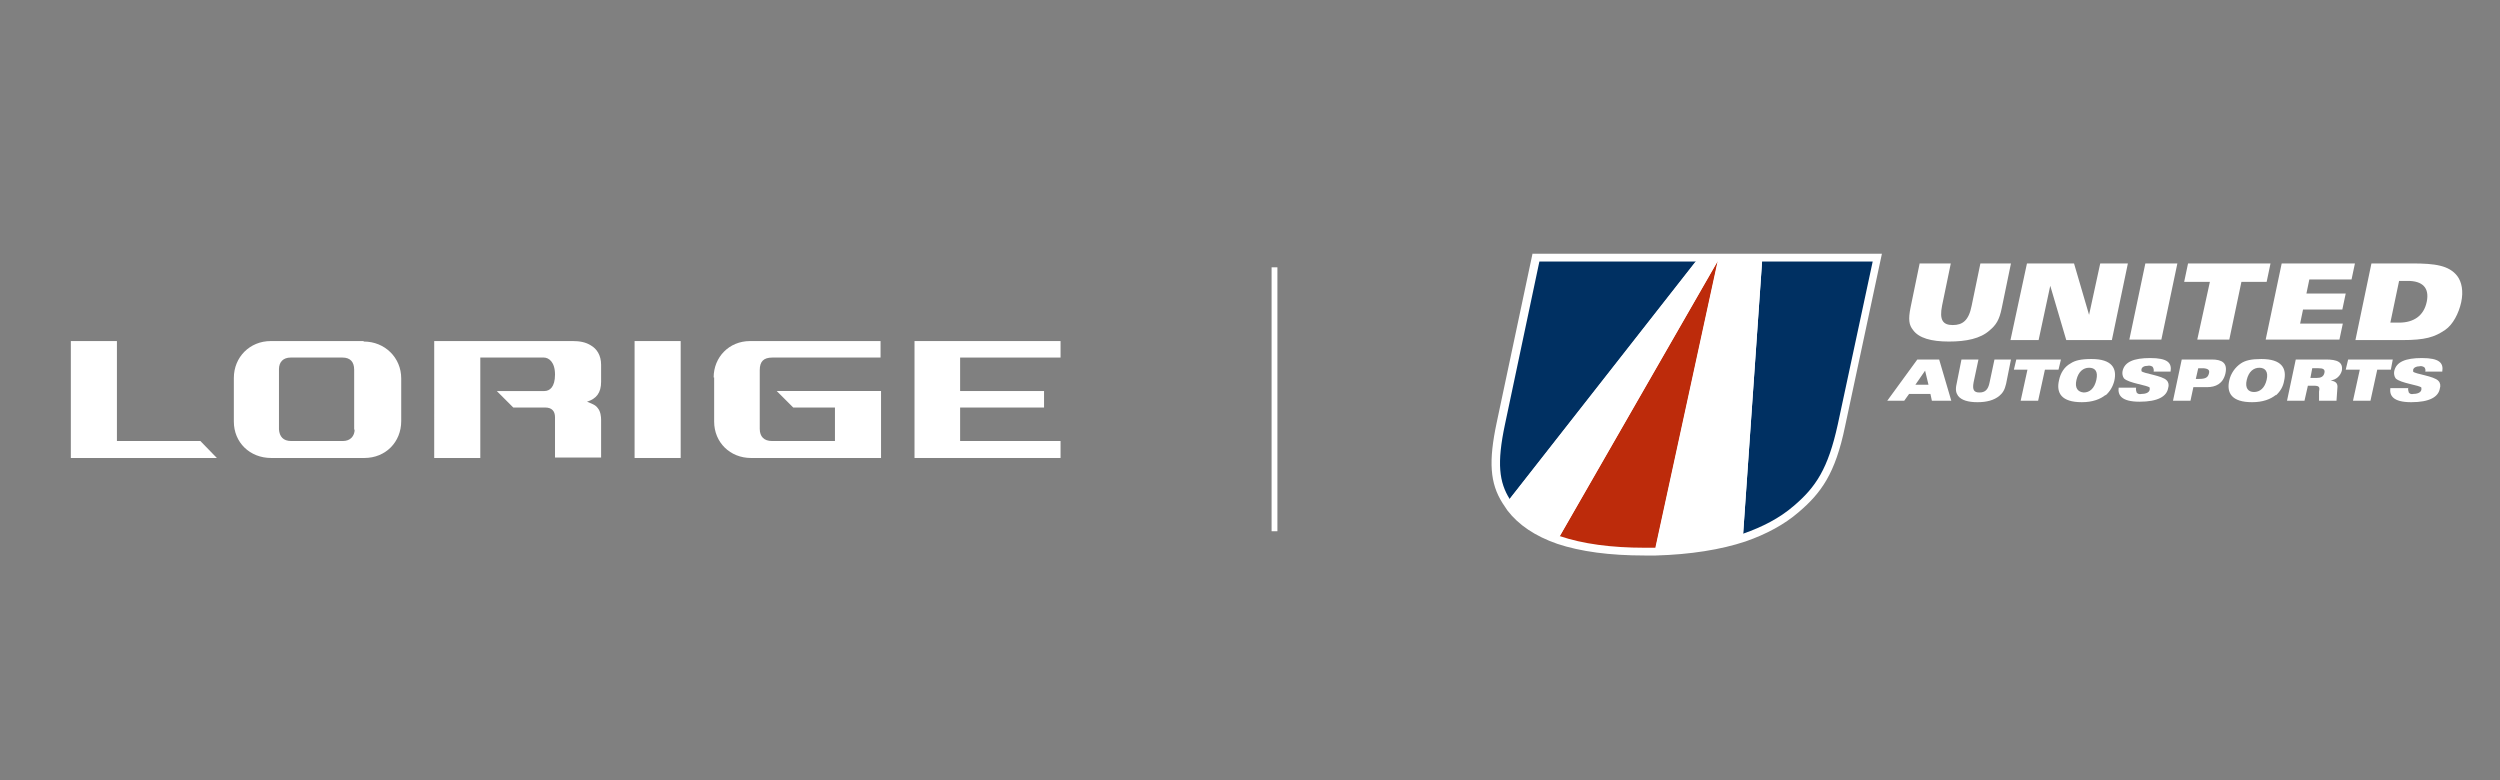 <?xml version="1.0" encoding="UTF-8"?> <svg xmlns="http://www.w3.org/2000/svg" xmlns:xlink="http://www.w3.org/1999/xlink" version="1.1" viewBox="0 0 515.3 160.8"><rect x="0" y="0" width="515.3" height="160.8" fill="#808080" stroke="none"/><defs><style> .st0 { fill: #bd2b0b; } .st1 { fill: #2f5f98; } .st2 { stroke: #fff; stroke-width: 1.2px; } .st2, .st3 { fill: #fff; } .st2, .st4 { stroke-miterlimit: 10; } .st5 { fill: none; } .st4 { stroke: #000; } .st6 { fill: #003062; } .st7 { display: none; } .st8 { fill: #234475; } </style></defs><g id="Calque_3" class="st7"><rect class="st4" x="-6.2" y="-25" width="551.2" height="237.1"></rect></g><g id="Layer_1"><path class="st3" d="M395.7,54.3h6.4l-1.8,8.7c-.6,3,.2,4,2.2,4s3.3-.9,3.9-4l1.8-8.7h6.3l-1.9,9.2c-.5,2.5-1.2,3.5-2.5,4.6-1.9,1.7-4.8,2.3-8.4,2.3s-6.2-.7-7.4-2.4c-.8-1-1-2.1-.5-4.6l1.9-9.2Z"></path><path class="st3" d="M417.8,54.3h9.7l3.1,10.6h0l2.3-10.6h5.7l-3.3,15.8h-9.4l-3.3-11.2h0l-2.4,11.2h-5.8l3.4-15.8Z"></path><path class="st3" d="M442.2,54.3h6.6l-3.3,15.7h-6.6l3.3-15.7Z"></path><path class="st3" d="M455.4,58.1h-5.2l.8-3.8h17l-.8,3.8h-5.2l-2.5,11.9h-6.6l2.6-11.9Z"></path><path class="st3" d="M470.3,54.3h15.1l-.7,3.3h-8.7l-.6,2.9h8.1l-.7,3.3h-8.1l-.6,2.9h8.8l-.7,3.3h-15.2l3.3-15.7Z"></path><path class="st3" d="M488.7,54.3h8.5c4.7,0,7.6.4,9.3,2.6.9,1.2,1.3,3.1.8,5.4-.5,2.3-1.7,4.6-3.3,5.7-2.2,1.5-4.1,2.1-8.9,2.1h-9.6l3.3-15.8ZM492.7,66.5h1.8c3,0,5.1-1.4,5.7-4.3s-.9-4.3-3.9-4.3h-1.8l-1.8,8.6Z"></path><path class="st3" d="M395.2,74.1h4.5l2.5,8.5h-4l-.3-1.4h-4.4l-1,1.4h-3.5l6.2-8.5ZM397.5,79.3l-.7-2.9-2,2.9h2.7Z"></path><path class="st3" d="M404.3,74.1h3.5l-1,4.7c-.3,1.6.1,2.1,1.2,2.1s1.8-.5,2.1-2.1l1-4.7h3.4l-1,5c-.3,1.3-.7,1.9-1.4,2.5-1.1.9-2.6,1.3-4.5,1.3s-3.3-.4-4-1.3c-.4-.6-.6-1.2-.3-2.5l1-5Z"></path><path class="st3" d="M417.9,76.2h-2.8l.5-2.1h9.2l-.5,2.1h-2.8l-1.4,6.4h-3.6l1.4-6.4Z"></path><path class="st3" d="M434,81.4c-1.1.9-2.7,1.5-4.9,1.5-4.2,0-5.3-1.9-4.7-4.5.3-1.5,1.1-2.8,2.4-3.5.9-.6,2.1-.9,4.3-.9,4.2,0,5.3,1.9,4.7,4.5-.3,1.2-.9,2.2-1.8,3ZM430.6,75.8c-1.2,0-2.2.8-2.6,2.5-.4,1.7.3,2.5,1.5,2.6,1.2,0,2.2-.8,2.6-2.6s-.3-2.5-1.5-2.5Z"></path><path class="st3" d="M440.3,79.9c-.1.3,0,.7.1,1,.2.3.6.4,1,.3.7,0,1.6-.2,1.7-.9,0-.1,0-.3,0-.4-.4-.5-4.3-.9-5.3-1.9-.3-.4-.4-1-.3-1.5.4-1.9,2.3-2.7,5.7-2.7,3.6,0,4.5,1,4.2,2.8h-3.5c.1-.3,0-.7-.2-1-.3-.2-.7-.3-1-.2-.8,0-1.2.3-1.3.7,0,.1,0,.3,0,.4.4.5,4.3.9,5.2,1.9.4.4.5,1,.3,1.6-.3,1.7-2.1,2.8-5.9,2.8s-4.5-1.4-4.3-2.9h3.6Z"></path><path class="st3" d="M449.8,74.1h6.1c2.1,0,3.3.7,2.8,2.9-.5,2.1-2,2.8-3.8,2.8h-2.8l-.6,2.8h-3.6l1.8-8.5ZM452.6,78.1h.7c1.3,0,1.8-.3,2-1.1.2-.7-.1-1-1.1-1.1h-1.1l-.5,2.2Z"></path><path class="st3" d="M469.1,81.4c-1.1.9-2.7,1.5-4.9,1.5-4.2,0-5.3-1.9-4.7-4.5.3-1.4,1.2-2.7,2.4-3.5.9-.6,2.1-.9,4.2-.9,4.2,0,5.3,1.9,4.7,4.5-.2,1.2-.8,2.2-1.7,3ZM465.7,75.8c-1.2,0-2.2.8-2.6,2.5s.3,2.5,1.5,2.5,2.2-.8,2.6-2.5-.3-2.5-1.5-2.5Z"></path><path class="st3" d="M473.3,74.1h6.1c2.3,0,3.6.5,3.3,2.3-.3,1.1-1.2,1.9-2.3,2h0c.8.2,1.4.4,1.4,1.3l-.2,2.9h-3.6v-1.9c.2-1,0-1.2-1.2-1.2h-1.1l-.7,3.1h-3.6l1.8-8.5ZM476.1,77.9h1.4c.8,0,1.4-.2,1.6-1s-.3-1-1.2-1h-1.3l-.4,2.1Z"></path><path class="st3" d="M486.3,76.2h-2.8l.5-2.1h9.2l-.4,2.1h-2.8l-1.4,6.4h-3.6l1.4-6.4Z"></path><path class="st3" d="M496.4,79.9c-.1.3,0,.7.1,1,.2.3.6.4.9.3.7,0,1.6-.2,1.7-.9,0-.1,0-.3,0-.4-.3-.5-4.3-.9-5.3-1.9-.3-.4-.4-1-.3-1.5.4-1.9,2.3-2.7,5.7-2.7,3.6,0,4.5,1,4.2,2.8h-3.5c.1-.3,0-.7-.2-.9-.3-.2-.7-.3-1-.2-.7,0-1.2.3-1.3.7,0,.1,0,.3,0,.4.4.5,4.3.9,5.2,1.9.4.4.5,1,.3,1.6-.3,1.7-2.1,2.8-5.9,2.8s-4.5-1.4-4.3-2.9h3.6Z"></path><path class="st3" d="M315.9,52.2l-7.4,34.9c-1.7,8-1.4,12.5,1.2,16.6.3.5.7,1,1,1.5,2.3,3,5.7,5.3,10.3,6.9,4.8,1.6,10.8,2.4,18,2.4s1,0,1.5,0c.3,0,.5,0,.8,0,7.1-.2,13.4-1.2,18.5-2.9,4.3-1.5,8-3.5,10.9-6,4.7-4,7.6-8,9.6-17.7l7.6-35.6h-72Z"></path><path class="st5" d="M354,53.9h0Z"></path><path class="st6" d="M340.7,53.9h-23.4l-7.1,33.6c-1.7,8-1.2,11.9,1,15.4l38.4-49h-8.9Z"></path><path class="st6" d="M363.2,53.9l-3.9,56.1c4-1.4,7.5-3.2,10.4-5.7,4.6-3.9,7.1-7.7,9.1-16.8l7.2-33.6h-22.7Z"></path><path class="st0" d="M354,53.9l-32.5,56.6c4.7,1.6,10.6,2.4,17.5,2.4s1.5,0,2.2,0l12.8-58.9h0Z"></path><polyline class="st3" points="349.5 53.9 354 53.9 354 53.9"></polyline><path class="st3" d="M349.5,53.9l-38.4,49c.3.5.6.9.9,1.4,2.1,2.8,5.4,4.9,9.5,6.2l32.5-56.6h-4.5Z"></path><polyline class="st3" points="354 53.9 354 53.9 363 53.9 363.2 53.9"></polyline><path class="st3" d="M363,53.9h-8.9l-12.8,58.9c6.8-.2,12.8-1,18-2.8l3.9-56.1h-.2Z"></path></g><g id="Calque_2"><g id="Lorige"><g><rect class="st3" x="130.8" y="70.3" width="9.5" height="24.1"></rect><polygon class="st3" points="24.1 90.9 24.1 70.3 14.6 70.3 14.6 94.4 44.7 94.4 41.3 90.9 24.1 90.9"></polygon><polygon class="st3" points="218.6 73.7 218.6 70.3 188.5 70.3 188.5 94.4 218.6 94.4 218.6 90.9 197.9 90.9 197.9 84 215.2 84 215.2 80.6 197.9 80.6 197.9 73.7 218.6 73.7"></polygon><path class="st3" d="M74.9,70.3h-19.1c-4.3,0-7.6,3.3-7.6,7.6v9c0,4.3,3.3,7.5,7.7,7.5h19.2c4.4,0,7.6-3.3,7.6-7.6v-8.8c0-4.3-3.4-7.6-7.7-7.6ZM73.1,88.5c0,1.4-.9,2.4-2.4,2.4h-10.7c-1.6,0-2.4-.9-2.5-2.4v-12.4c0-1.5.9-2.4,2.4-2.4h10.7c1.6,0,2.4.9,2.4,2.5v12.4Z"></path><path class="st3" d="M147.2,77.8v9.1c0,4.3,3.3,7.5,7.6,7.5h26.8s0-13.8,0-13.8h0s-21.5,0-21.5,0l3.4,3.4h8.6v6.9h-13c-1.6,0-2.5-.9-2.5-2.5v-12.1c0-1.8.8-2.6,2.6-2.6h22.3v-3.4h-26.9c-4.3,0-7.5,3.3-7.5,7.5Z"></path><path class="st3" d="M89.5,70.3h28.6c1.3,0,2.6.2,3.7.9,1.2.7,2.1,2,2.1,4v3.5c0,2.3-1,3.5-2.9,4.1.9.4,1.7.6,2.2,1.3.6.7.7,1.8.7,2.4v7.8s-9.5,0-9.5,0c0-1.3,0-7,0-8.3,0-1.3-.7-2-2-2h-6.6s-3.4-3.4-3.4-3.4h9.8c1.1,0,2.2-.8,2.2-3.4s-1.3-3.5-2.3-3.5h-13.1s0,20.7,0,20.7h-9.5"></path></g></g><line id="Trait" class="st2" x1="262.7" y1="55.1" x2="262.7" y2="109.5"></line></g><g id="Calque_4" class="st7"><g><g><path class="st3" d="M333,97.4h1.3l6.1,6.7,6.1-6.7h1.3v8.7h-1.1v-7.7l-5.9,6.5h-1l-5.9-6.5v7.7h-1.1v-8.7Z"></path><path class="st3" d="M352.3,104.2v-5c0-1.2,1.1-1.8,3.4-1.8h4.7c2.3,0,3.4.6,3.4,1.8v5c0,1.2-1.1,1.8-3.4,1.8h-4.7c-2.3,0-3.4-.6-3.4-1.8ZM355.7,105.5h4.6c1.6,0,2.4-.4,2.4-1.2v-5.1c0-.9-.7-1.2-2.4-1.2h-4.6c-1.6,0-2.4.4-2.4,1.2v5.1c0,.9.7,1.2,2.4,1.2Z"></path><path class="st3" d="M371.6,97.9h-5.3v-.5h11.7v.5h-5.3v8.1h-1.1v-8.1Z"></path><path class="st3" d="M380.5,104.2v-5c0-1.2,1.1-1.8,3.4-1.8h4.7c2.3,0,3.4.6,3.4,1.8v5c0,1.2-1.1,1.8-3.4,1.8h-4.7c-2.3,0-3.4-.6-3.4-1.8ZM384,105.5h4.6c1.6,0,2.4-.4,2.4-1.2v-5.1c0-.9-.7-1.2-2.4-1.2h-4.6c-1.6,0-2.4.4-2.4,1.2v5.1c0,.9.7,1.2,2.4,1.2Z"></path><path class="st3" d="M396.4,97.4h7.6c2.3,0,3.4.6,3.4,1.8v1.4c0,1.2-1.1,1.8-3.3,1.8l3.9,3.7h-1.2l-3.9-3.7h-5.3v3.7h-1.1v-8.7ZM404,101.8c1.6,0,2.4-.4,2.4-1.2v-1.4c0-.9-.7-1.2-2.4-1.2h-6.4v3.9h6.4Z"></path><path class="st3" d="M411.3,105.5h7.6c1.6,0,2.4-.4,2.4-1.2v-.9c0-.7-.5-1.4-2.1-1.4h-4.8c-2,0-3.1-.9-3.1-1.9v-.9c0-1.2,1.1-1.8,3.4-1.8h7.7v.5h-7.6c-1.6,0-2.4.4-2.4,1.2v.9c0,.7.4,1.4,1.9,1.4h4.8c2,0,3.2.8,3.2,1.9v.9c0,1.2-1.1,1.8-3.4,1.8h-7.6v-.5Z"></path><path class="st3" d="M426.4,97.4h7.6c2.3,0,3.4.6,3.4,1.8v1.5c0,1.2-1.2,1.8-3.4,1.8h-6.5v3.5h-1.1v-8.7ZM434,102c1.6,0,2.4-.4,2.4-1.2v-1.6c0-.8-.8-1.2-2.4-1.2h-6.4v4.1h6.4Z"></path><path class="st3" d="M440.9,104.2v-5c0-1.2,1.1-1.8,3.4-1.8h4.7c2.3,0,3.4.6,3.4,1.8v5c0,1.2-1.1,1.8-3.4,1.8h-4.7c-2.3,0-3.4-.6-3.4-1.8ZM444.3,105.5h4.6c1.6,0,2.4-.4,2.4-1.2v-5.1c0-.9-.7-1.2-2.4-1.2h-4.6c-1.6,0-2.4.4-2.4,1.2v5.1c0,.9.7,1.2,2.4,1.2Z"></path><path class="st3" d="M456.8,97.4h7.6c2.3,0,3.4.6,3.4,1.8v1.4c0,1.2-1.1,1.8-3.3,1.8l3.9,3.7h-1.2l-3.9-3.7h-5.3v3.7h-1.1v-8.7ZM464.3,101.8c1.6,0,2.4-.4,2.4-1.2v-1.4c0-.9-.7-1.2-2.4-1.2h-6.4v3.9h6.4Z"></path><path class="st3" d="M475.6,97.9h-5.3v-.5h11.7v.5h-5.3v8.1h-1.1v-8.1Z"></path></g><g><path class="st3" d="M383.2,78.8l-11.1,10h-16.4c-13.6,0-23.6-8.5-23.6-19.8s10-19,23.6-19h27.5l-11.1,10.1h-16.4c-6.6,0-11.5,3.9-11.5,9.5s4.9,9.3,11.5,9.3h27.5Z"></path><path class="st3" d="M431,78.8l-11.2,10h-34.7v-38.8h12.1v28.8h33.7Z"></path><g><polygon class="st8" points="454.1 60.6 465.9 50.1 481.2 49.9 461.5 67.4 454.1 60.6"></polygon><polygon class="st8" points="461.5 70 482 88.8 464.9 88.7 452.9 77.7 461.5 70"></polygon><polygon class="st1" points="460 68.7 439.8 49.9 422.7 49.8 444 69.5 422.7 88.8 437.7 88.8 460 68.7"></polygon></g></g></g></g></svg> 